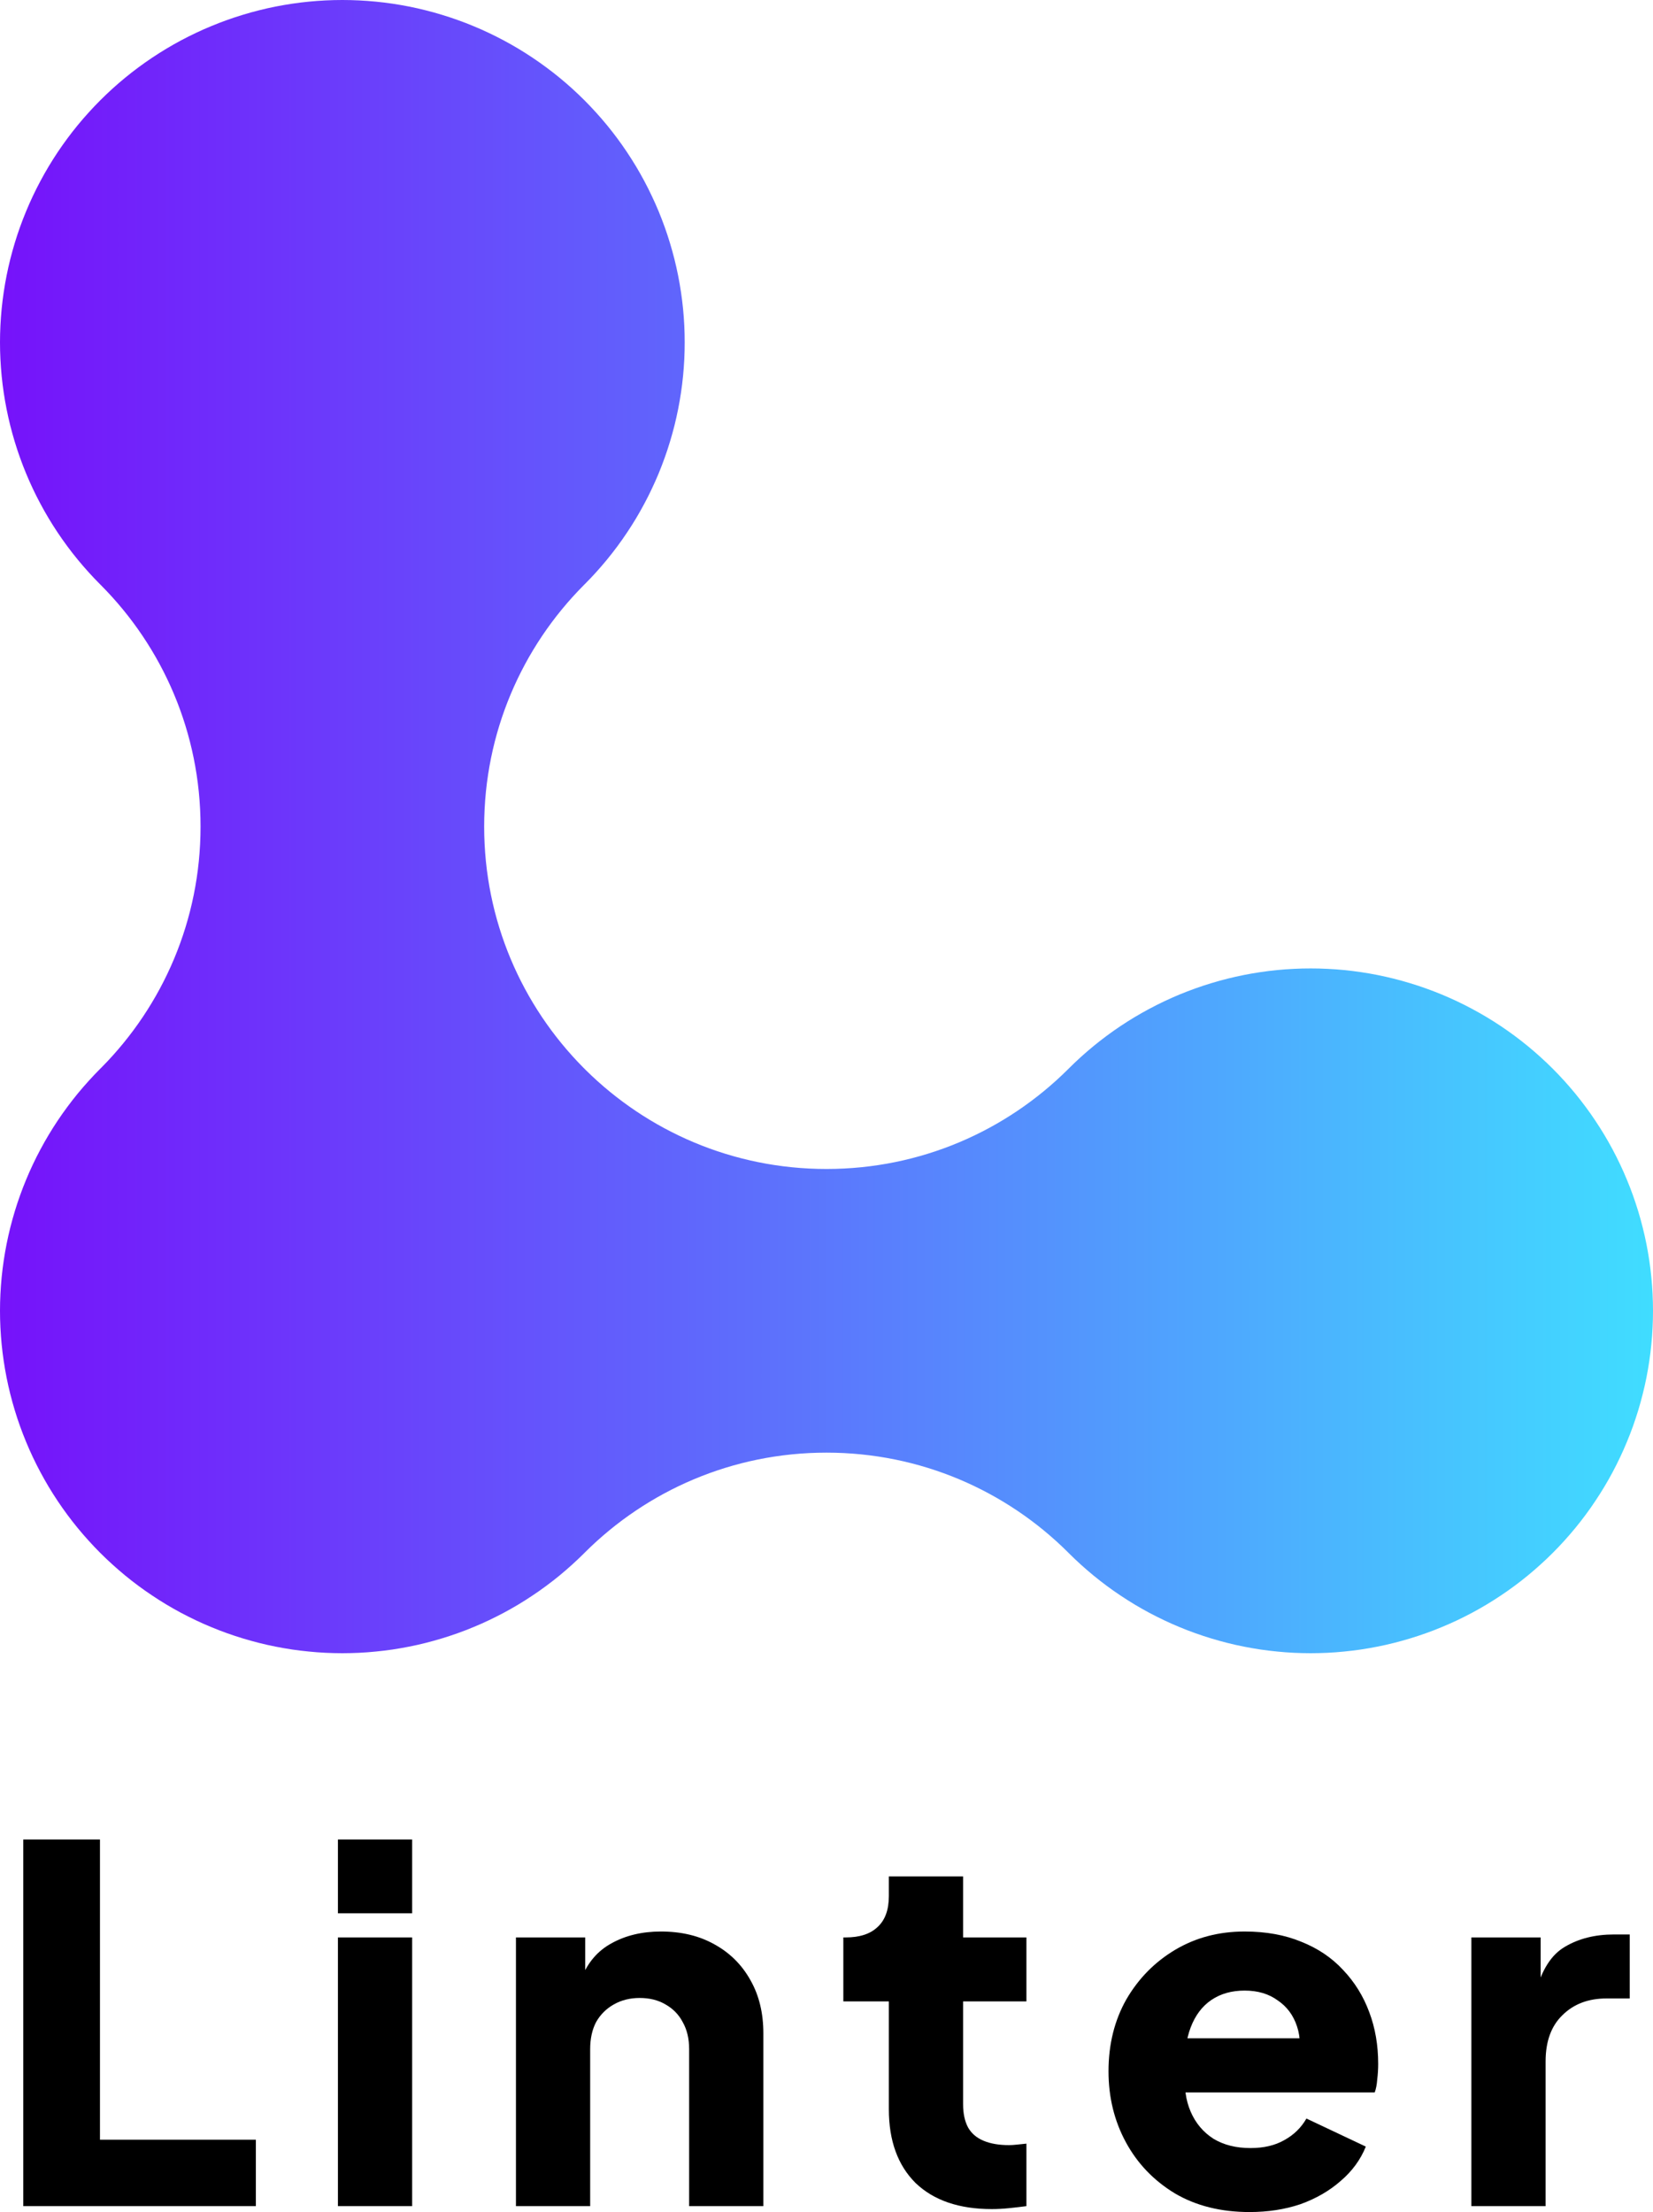<svg width="71" height="95" viewBox="0 0 71 95" fill="none" xmlns="http://www.w3.org/2000/svg">
<path d="M14.705 0C14.946 7.84156e-07 15.187 0.006 15.427 0.018C15.667 0.03 15.907 0.047 16.146 0.071C16.386 0.094 16.625 0.124 16.863 0.159C17.1 0.195 17.338 0.236 17.573 0.282C17.809 0.329 18.045 0.382 18.278 0.441C18.511 0.499 18.743 0.563 18.974 0.634C19.204 0.703 19.432 0.779 19.659 0.86C19.886 0.941 20.11 1.027 20.332 1.12C20.555 1.211 20.775 1.309 20.992 1.412C21.209 1.515 21.425 1.623 21.636 1.736C21.849 1.85 22.058 1.968 22.265 2.092C22.471 2.216 22.675 2.345 22.874 2.478C23.075 2.612 23.271 2.75 23.464 2.894C23.658 3.037 23.848 3.185 24.034 3.338C24.22 3.49 24.402 3.648 24.58 3.809C24.758 3.971 24.933 4.137 25.103 4.307C25.272 4.478 25.439 4.651 25.6 4.83C25.762 5.008 25.919 5.19 26.072 5.376C26.224 5.562 26.373 5.752 26.516 5.945C26.659 6.138 26.798 6.335 26.931 6.535C27.065 6.735 27.194 6.939 27.318 7.145C27.441 7.351 27.559 7.56 27.673 7.773C27.787 7.986 27.895 8.201 27.997 8.418C28.101 8.635 28.198 8.855 28.291 9.078C28.382 9.3 28.469 9.525 28.55 9.751C28.631 9.977 28.707 10.206 28.776 10.436C28.846 10.667 28.91 10.898 28.969 11.132C29.027 11.365 29.08 11.6 29.127 11.836C29.174 12.072 29.215 12.309 29.25 12.547C29.286 12.785 29.315 13.024 29.339 13.264C29.362 13.503 29.38 13.742 29.392 13.983C29.404 14.223 29.409 14.464 29.409 14.705C29.409 14.946 29.404 15.186 29.392 15.426C29.38 15.667 29.362 15.906 29.339 16.146C29.315 16.386 29.286 16.624 29.25 16.863C29.215 17.1 29.174 17.337 29.127 17.573C29.08 17.809 29.027 18.044 28.969 18.278C28.91 18.511 28.846 18.743 28.776 18.973C28.707 19.203 28.631 19.432 28.55 19.658C28.469 19.885 28.382 20.11 28.291 20.332C28.198 20.554 28.101 20.774 27.997 20.992C27.895 21.209 27.787 21.425 27.673 21.636C27.559 21.849 27.441 22.058 27.318 22.264C27.194 22.471 27.065 22.674 26.931 22.874C26.798 23.074 26.659 23.271 26.516 23.464C26.373 23.657 26.224 23.847 26.072 24.033C25.919 24.219 25.762 24.401 25.6 24.58C25.439 24.758 25.273 24.933 25.103 25.102C25.091 25.114 25.079 25.125 25.068 25.137C22.427 27.795 20.796 31.457 20.796 35.5C20.796 39.532 22.418 43.184 25.045 45.84C25.064 45.859 25.084 45.878 25.103 45.897C25.122 45.916 25.14 45.935 25.159 45.954C27.816 48.582 31.469 50.204 35.5 50.204C39.543 50.204 43.206 48.572 45.864 45.931C45.875 45.92 45.886 45.908 45.898 45.897C46.068 45.727 46.242 45.561 46.42 45.4C46.599 45.238 46.781 45.081 46.967 44.928C47.153 44.776 47.343 44.627 47.536 44.484C47.729 44.341 47.926 44.202 48.126 44.068C48.326 43.935 48.53 43.806 48.736 43.682C48.942 43.559 49.151 43.441 49.364 43.327C49.576 43.213 49.791 43.105 50.009 43.002C50.226 42.899 50.446 42.802 50.668 42.709C50.891 42.618 51.115 42.531 51.342 42.45C51.568 42.369 51.797 42.293 52.027 42.224C52.258 42.154 52.489 42.09 52.722 42.031C52.956 41.973 53.191 41.92 53.427 41.873C53.663 41.826 53.9 41.785 54.138 41.75C54.376 41.714 54.614 41.685 54.855 41.661C55.094 41.638 55.333 41.62 55.574 41.609C55.814 41.596 56.054 41.591 56.295 41.591C56.536 41.591 56.776 41.596 57.017 41.609C57.258 41.62 57.497 41.638 57.737 41.661C57.976 41.685 58.215 41.714 58.453 41.75C58.691 41.785 58.928 41.826 59.164 41.873C59.4 41.92 59.635 41.973 59.868 42.031C60.102 42.09 60.334 42.154 60.564 42.224C60.794 42.293 61.023 42.369 61.249 42.45C61.476 42.531 61.7 42.618 61.922 42.709C62.145 42.802 62.365 42.899 62.583 43.002C62.8 43.105 63.015 43.213 63.227 43.327C63.44 43.441 63.649 43.559 63.855 43.682C64.062 43.806 64.265 43.935 64.465 44.068C64.665 44.202 64.862 44.341 65.055 44.484C65.248 44.627 65.438 44.776 65.624 44.928C65.81 45.081 65.992 45.238 66.17 45.4C66.349 45.561 66.523 45.727 66.693 45.897C66.863 46.068 67.03 46.242 67.191 46.42C67.352 46.599 67.51 46.781 67.662 46.966C67.815 47.153 67.963 47.342 68.106 47.536C68.25 47.729 68.388 47.925 68.521 48.126C68.655 48.326 68.784 48.529 68.908 48.736C69.032 48.942 69.15 49.151 69.264 49.364C69.377 49.575 69.485 49.791 69.588 50.008C69.691 50.225 69.789 50.446 69.88 50.668C69.973 50.891 70.06 51.114 70.141 51.342C70.221 51.568 70.297 51.796 70.367 52.026C70.437 52.257 70.501 52.489 70.559 52.722C70.618 52.955 70.671 53.191 70.718 53.427C70.765 53.663 70.805 53.9 70.841 54.137C70.876 54.376 70.906 54.614 70.929 54.854C70.953 55.093 70.971 55.333 70.982 55.573C70.994 55.814 71 56.054 71 56.295C71 56.535 70.994 56.776 70.982 57.017C70.971 57.257 70.953 57.497 70.929 57.736C70.906 57.975 70.876 58.215 70.841 58.453C70.805 58.691 70.765 58.928 70.718 59.164C70.671 59.4 70.618 59.635 70.559 59.868C70.501 60.101 70.437 60.333 70.367 60.564C70.297 60.794 70.221 61.023 70.141 61.249C70.06 61.475 69.973 61.7 69.88 61.922C69.789 62.145 69.691 62.365 69.588 62.582C69.485 62.799 69.377 63.014 69.264 63.227C69.15 63.439 69.032 63.648 68.908 63.855C68.784 64.061 68.655 64.265 68.521 64.464C68.388 64.665 68.25 64.862 68.106 65.055C67.963 65.248 67.815 65.438 67.662 65.624C67.51 65.809 67.352 65.992 67.191 66.17C67.03 66.349 66.863 66.522 66.693 66.693C66.523 66.863 66.349 67.029 66.17 67.19C65.992 67.352 65.81 67.509 65.624 67.662C65.438 67.815 65.248 67.963 65.055 68.106C64.862 68.25 64.665 68.388 64.465 68.521C64.265 68.655 64.062 68.784 63.855 68.908C63.649 69.032 63.44 69.15 63.227 69.264C63.015 69.376 62.8 69.485 62.583 69.588C62.365 69.691 62.145 69.789 61.922 69.88C61.7 69.973 61.476 70.059 61.249 70.14C61.023 70.221 60.794 70.296 60.564 70.366C60.334 70.436 60.102 70.5 59.868 70.559C59.635 70.618 59.4 70.671 59.164 70.717C58.928 70.764 58.691 70.805 58.453 70.841C58.215 70.876 57.976 70.905 57.737 70.928C57.497 70.953 57.258 70.97 57.017 70.982C56.776 70.993 56.536 71 56.295 71C56.054 71 55.814 70.993 55.574 70.982C55.333 70.97 55.094 70.953 54.855 70.928C54.614 70.905 54.376 70.876 54.138 70.841C53.9 70.805 53.663 70.764 53.427 70.717C53.191 70.671 52.956 70.618 52.722 70.559C52.489 70.5 52.258 70.436 52.027 70.366C51.797 70.296 51.568 70.221 51.342 70.14C51.115 70.059 50.891 69.973 50.668 69.88C50.446 69.789 50.226 69.691 50.009 69.588C49.791 69.485 49.576 69.376 49.364 69.264C49.151 69.15 48.942 69.032 48.736 68.908C48.53 68.784 48.326 68.655 48.126 68.521C47.926 68.388 47.729 68.25 47.536 68.106C47.343 67.963 47.153 67.815 46.967 67.662C46.781 67.509 46.599 67.352 46.42 67.19C46.242 67.029 46.068 66.863 45.898 66.693C45.888 66.683 45.878 66.672 45.868 66.662C43.209 64.019 39.545 62.386 35.5 62.386C31.453 62.386 27.789 64.02 25.13 66.665C25.121 66.674 25.112 66.684 25.103 66.693C24.933 66.863 24.758 67.029 24.58 67.19C24.402 67.352 24.219 67.509 24.034 67.662C23.848 67.815 23.658 67.963 23.464 68.106C23.271 68.25 23.075 68.388 22.874 68.521C22.675 68.655 22.471 68.784 22.265 68.908C22.058 69.032 21.849 69.15 21.636 69.264C21.425 69.376 21.209 69.485 20.992 69.588C20.775 69.691 20.555 69.789 20.332 69.88C20.11 69.973 19.885 70.059 19.659 70.14C19.432 70.221 19.204 70.296 18.974 70.366C18.743 70.436 18.511 70.5 18.278 70.559C18.045 70.618 17.809 70.671 17.573 70.717C17.338 70.764 17.1 70.805 16.863 70.841C16.625 70.876 16.386 70.905 16.146 70.928C15.907 70.953 15.667 70.97 15.427 70.982C15.187 70.993 14.946 71 14.705 71C14.464 71 14.223 70.993 13.983 70.982C13.743 70.97 13.503 70.953 13.264 70.928C13.024 70.905 12.785 70.876 12.547 70.841C12.31 70.805 12.072 70.764 11.836 70.717C11.601 70.671 11.365 70.618 11.132 70.559C10.899 70.5 10.667 70.436 10.436 70.366C10.206 70.296 9.978 70.221 9.751 70.14C9.525 70.059 9.3 69.973 9.078 69.88C8.855 69.789 8.635 69.691 8.418 69.588C8.201 69.485 7.986 69.376 7.773 69.264C7.561 69.15 7.352 69.032 7.145 68.908C6.939 68.784 6.735 68.655 6.536 68.521C6.335 68.388 6.139 68.25 5.945 68.106C5.752 67.963 5.562 67.815 5.376 67.662C5.191 67.509 5.008 67.352 4.83 67.19C4.652 67.029 4.478 66.863 4.307 66.693C4.137 66.522 3.971 66.349 3.81 66.17C3.648 65.992 3.491 65.809 3.338 65.624C3.185 65.438 3.037 65.248 2.894 65.055C2.751 64.862 2.612 64.665 2.478 64.464C2.345 64.265 2.216 64.061 2.092 63.855C1.969 63.648 1.85 63.439 1.737 63.227C1.623 63.014 1.515 62.799 1.412 62.582C1.309 62.365 1.212 62.145 1.12 61.922C1.028 61.7 0.941 61.475 0.86 61.249C0.779 61.023 0.703 60.794 0.634 60.564C0.564 60.333 0.5 60.102 0.441 59.868C0.383 59.635 0.33 59.4 0.283 59.164C0.236 58.928 0.195 58.691 0.16 58.453C0.124 58.215 0.095 57.976 0.071 57.736C0.048 57.497 0.03 57.257 0.018 57.017C0.006 56.776 0 56.535 0 56.295C0 56.054 0.006 55.814 0.018 55.573C0.03 55.333 0.048 55.093 0.071 54.854C0.095 54.614 0.124 54.376 0.16 54.137C0.195 53.9 0.236 53.663 0.283 53.427C0.33 53.191 0.383 52.955 0.441 52.722C0.5 52.489 0.564 52.257 0.634 52.026C0.703 51.796 0.779 51.568 0.86 51.342C0.941 51.114 1.028 50.891 1.12 50.668C1.212 50.446 1.309 50.225 1.412 50.008C1.515 49.791 1.623 49.575 1.737 49.364C1.85 49.151 1.969 48.942 2.092 48.736C2.216 48.529 2.345 48.326 2.478 48.126C2.612 47.925 2.751 47.729 2.894 47.536C3.037 47.342 3.185 47.153 3.338 46.966C3.491 46.781 3.648 46.599 3.81 46.42C3.971 46.242 4.137 46.068 4.307 45.897C4.326 45.878 4.345 45.86 4.364 45.841C6.992 43.184 8.614 39.531 8.614 35.5C8.614 31.459 6.984 27.797 4.344 25.139C4.332 25.126 4.319 25.114 4.307 25.102C4.137 24.933 3.971 24.758 3.81 24.58C3.648 24.401 3.491 24.219 3.338 24.033C3.185 23.847 3.037 23.657 2.894 23.464C2.751 23.271 2.612 23.074 2.478 22.874C2.345 22.674 2.216 22.471 2.092 22.264C1.969 22.058 1.85 21.849 1.737 21.636C1.623 21.425 1.515 21.209 1.412 20.992C1.309 20.774 1.212 20.554 1.12 20.332C1.028 20.11 0.941 19.885 0.86 19.658C0.779 19.432 0.703 19.203 0.634 18.973C0.564 18.743 0.5 18.511 0.441 18.278C0.383 18.044 0.33 17.809 0.283 17.573C0.236 17.337 0.195 17.1 0.16 16.863C0.124 16.624 0.095 16.386 0.071 16.146C0.048 15.906 0.03 15.667 0.018 15.426C0.006 15.186 8.96223e-07 14.946 0 14.705C0 14.464 0.006 14.223 0.018 13.983C0.03 13.742 0.048 13.503 0.071 13.264C0.095 13.024 0.124 12.785 0.16 12.547C0.195 12.309 0.236 12.072 0.283 11.836C0.33 11.6 0.383 11.365 0.441 11.132C0.5 10.898 0.564 10.667 0.634 10.436C0.703 10.206 0.779 9.977 0.86 9.751C0.941 9.525 1.028 9.3 1.12 9.078C1.212 8.855 1.309 8.635 1.412 8.418C1.515 8.201 1.623 7.986 1.737 7.773C1.85 7.56 1.969 7.351 2.092 7.145C2.216 6.939 2.345 6.735 2.478 6.535C2.612 6.335 2.751 6.138 2.894 5.945C3.037 5.752 3.185 5.562 3.338 5.376C3.491 5.19 3.648 5.008 3.81 4.83C3.971 4.651 4.137 4.478 4.307 4.307C4.478 4.137 4.652 3.971 4.83 3.809C5.008 3.648 5.191 3.49 5.376 3.338C5.562 3.185 5.752 3.037 5.945 2.894C6.139 2.75 6.335 2.612 6.536 2.478C6.735 2.345 6.939 2.216 7.145 2.092C7.352 1.968 7.561 1.85 7.773 1.736C7.986 1.623 8.201 1.515 8.418 1.412C8.635 1.309 8.855 1.211 9.078 1.12C9.3 1.027 9.525 0.941 9.751 0.86C9.978 0.779 10.206 0.703 10.436 0.634C10.667 0.563 10.899 0.499 11.132 0.441C11.365 0.382 11.601 0.329 11.836 0.282C12.072 0.236 12.31 0.195 12.547 0.159C12.785 0.124 13.024 0.094 13.264 0.071C13.503 0.047 13.743 0.03 13.983 0.018C14.223 0.006 14.464 0 14.705 0Z" fill="url(#paint0_linear_25_33)"/>
<path d="M1 94.746V79H4.294V91.893H10.989V94.746H1Z" fill="black"/>
<path d="M14.515 94.746V83.206H17.703V94.746H14.515ZM14.515 82.17V79H17.703V82.17H14.515Z" fill="black"/>
<path d="M22.161 94.746V83.206H25.137V85.489L24.966 84.981C25.236 84.291 25.668 83.784 26.263 83.46C26.872 83.121 27.581 82.952 28.388 82.952C29.267 82.952 30.032 83.136 30.684 83.502C31.35 83.868 31.867 84.383 32.235 85.045C32.604 85.693 32.788 86.454 32.788 87.328V94.746H29.6V88.004C29.6 87.553 29.508 87.166 29.323 86.841C29.154 86.517 28.905 86.264 28.58 86.081C28.268 85.897 27.899 85.806 27.474 85.806C27.064 85.806 26.695 85.897 26.369 86.081C26.043 86.264 25.788 86.517 25.604 86.841C25.434 87.166 25.349 87.553 25.349 88.004V94.746H22.161Z" fill="black"/>
<path d="M42.599 94.873C41.197 94.873 40.105 94.5 39.326 93.753C38.561 92.992 38.178 91.935 38.178 90.583V85.954H36.223V83.206H36.329C36.925 83.206 37.378 83.058 37.69 82.762C38.016 82.466 38.178 82.022 38.178 81.431V80.585H41.367V83.206H44.087V85.954H41.367V90.371C41.367 90.766 41.437 91.097 41.579 91.365C41.721 91.618 41.94 91.808 42.238 91.935C42.535 92.062 42.904 92.126 43.343 92.126C43.442 92.126 43.556 92.118 43.683 92.104C43.811 92.09 43.945 92.076 44.087 92.062V94.746C43.874 94.775 43.634 94.803 43.364 94.831C43.095 94.859 42.84 94.873 42.599 94.873Z" fill="black"/>
<path d="M53.67 95C52.438 95 51.368 94.732 50.461 94.197C49.554 93.647 48.853 92.915 48.357 91.999C47.861 91.083 47.613 90.068 47.613 88.955C47.613 87.8 47.868 86.771 48.378 85.869C48.902 84.967 49.604 84.256 50.482 83.734C51.361 83.213 52.352 82.952 53.458 82.952C54.379 82.952 55.193 83.1 55.902 83.396C56.61 83.678 57.205 84.08 57.687 84.601C58.183 85.122 58.559 85.728 58.814 86.419C59.069 87.095 59.196 87.835 59.196 88.638C59.196 88.864 59.182 89.089 59.154 89.314C59.139 89.526 59.104 89.709 59.047 89.864H50.355V87.539H57.241L55.732 88.638C55.873 88.032 55.866 87.497 55.711 87.032C55.555 86.553 55.278 86.179 54.882 85.912C54.499 85.63 54.024 85.489 53.458 85.489C52.905 85.489 52.43 85.623 52.034 85.89C51.637 86.158 51.339 86.553 51.141 87.074C50.943 87.595 50.865 88.229 50.907 88.976C50.851 89.624 50.928 90.195 51.141 90.688C51.354 91.181 51.679 91.569 52.119 91.851C52.558 92.118 53.089 92.252 53.713 92.252C54.279 92.252 54.761 92.14 55.158 91.914C55.569 91.689 55.888 91.379 56.114 90.984L58.665 92.189C58.438 92.752 58.077 93.246 57.581 93.668C57.099 94.091 56.525 94.422 55.859 94.662C55.193 94.887 54.464 95 53.67 95Z" fill="black"/>
<path d="M63.199 94.746V83.206H66.174V85.975L65.962 85.573C66.217 84.601 66.635 83.946 67.216 83.608C67.811 83.255 68.512 83.079 69.32 83.079H70V85.827H69.001C68.222 85.827 67.591 86.067 67.109 86.546C66.628 87.011 66.387 87.673 66.387 88.532V94.746H63.199Z" fill="black"/>
<defs>
<linearGradient id="paint0_linear_25_33" x1="0" y1="49.57" x2="71" y2="49.57" gradientUnits="userSpaceOnUse">
<stop stop-color="#7612FA"/>
<stop offset="1" stop-color="#40DDFF"/>
</linearGradient>
</defs>
</svg>
